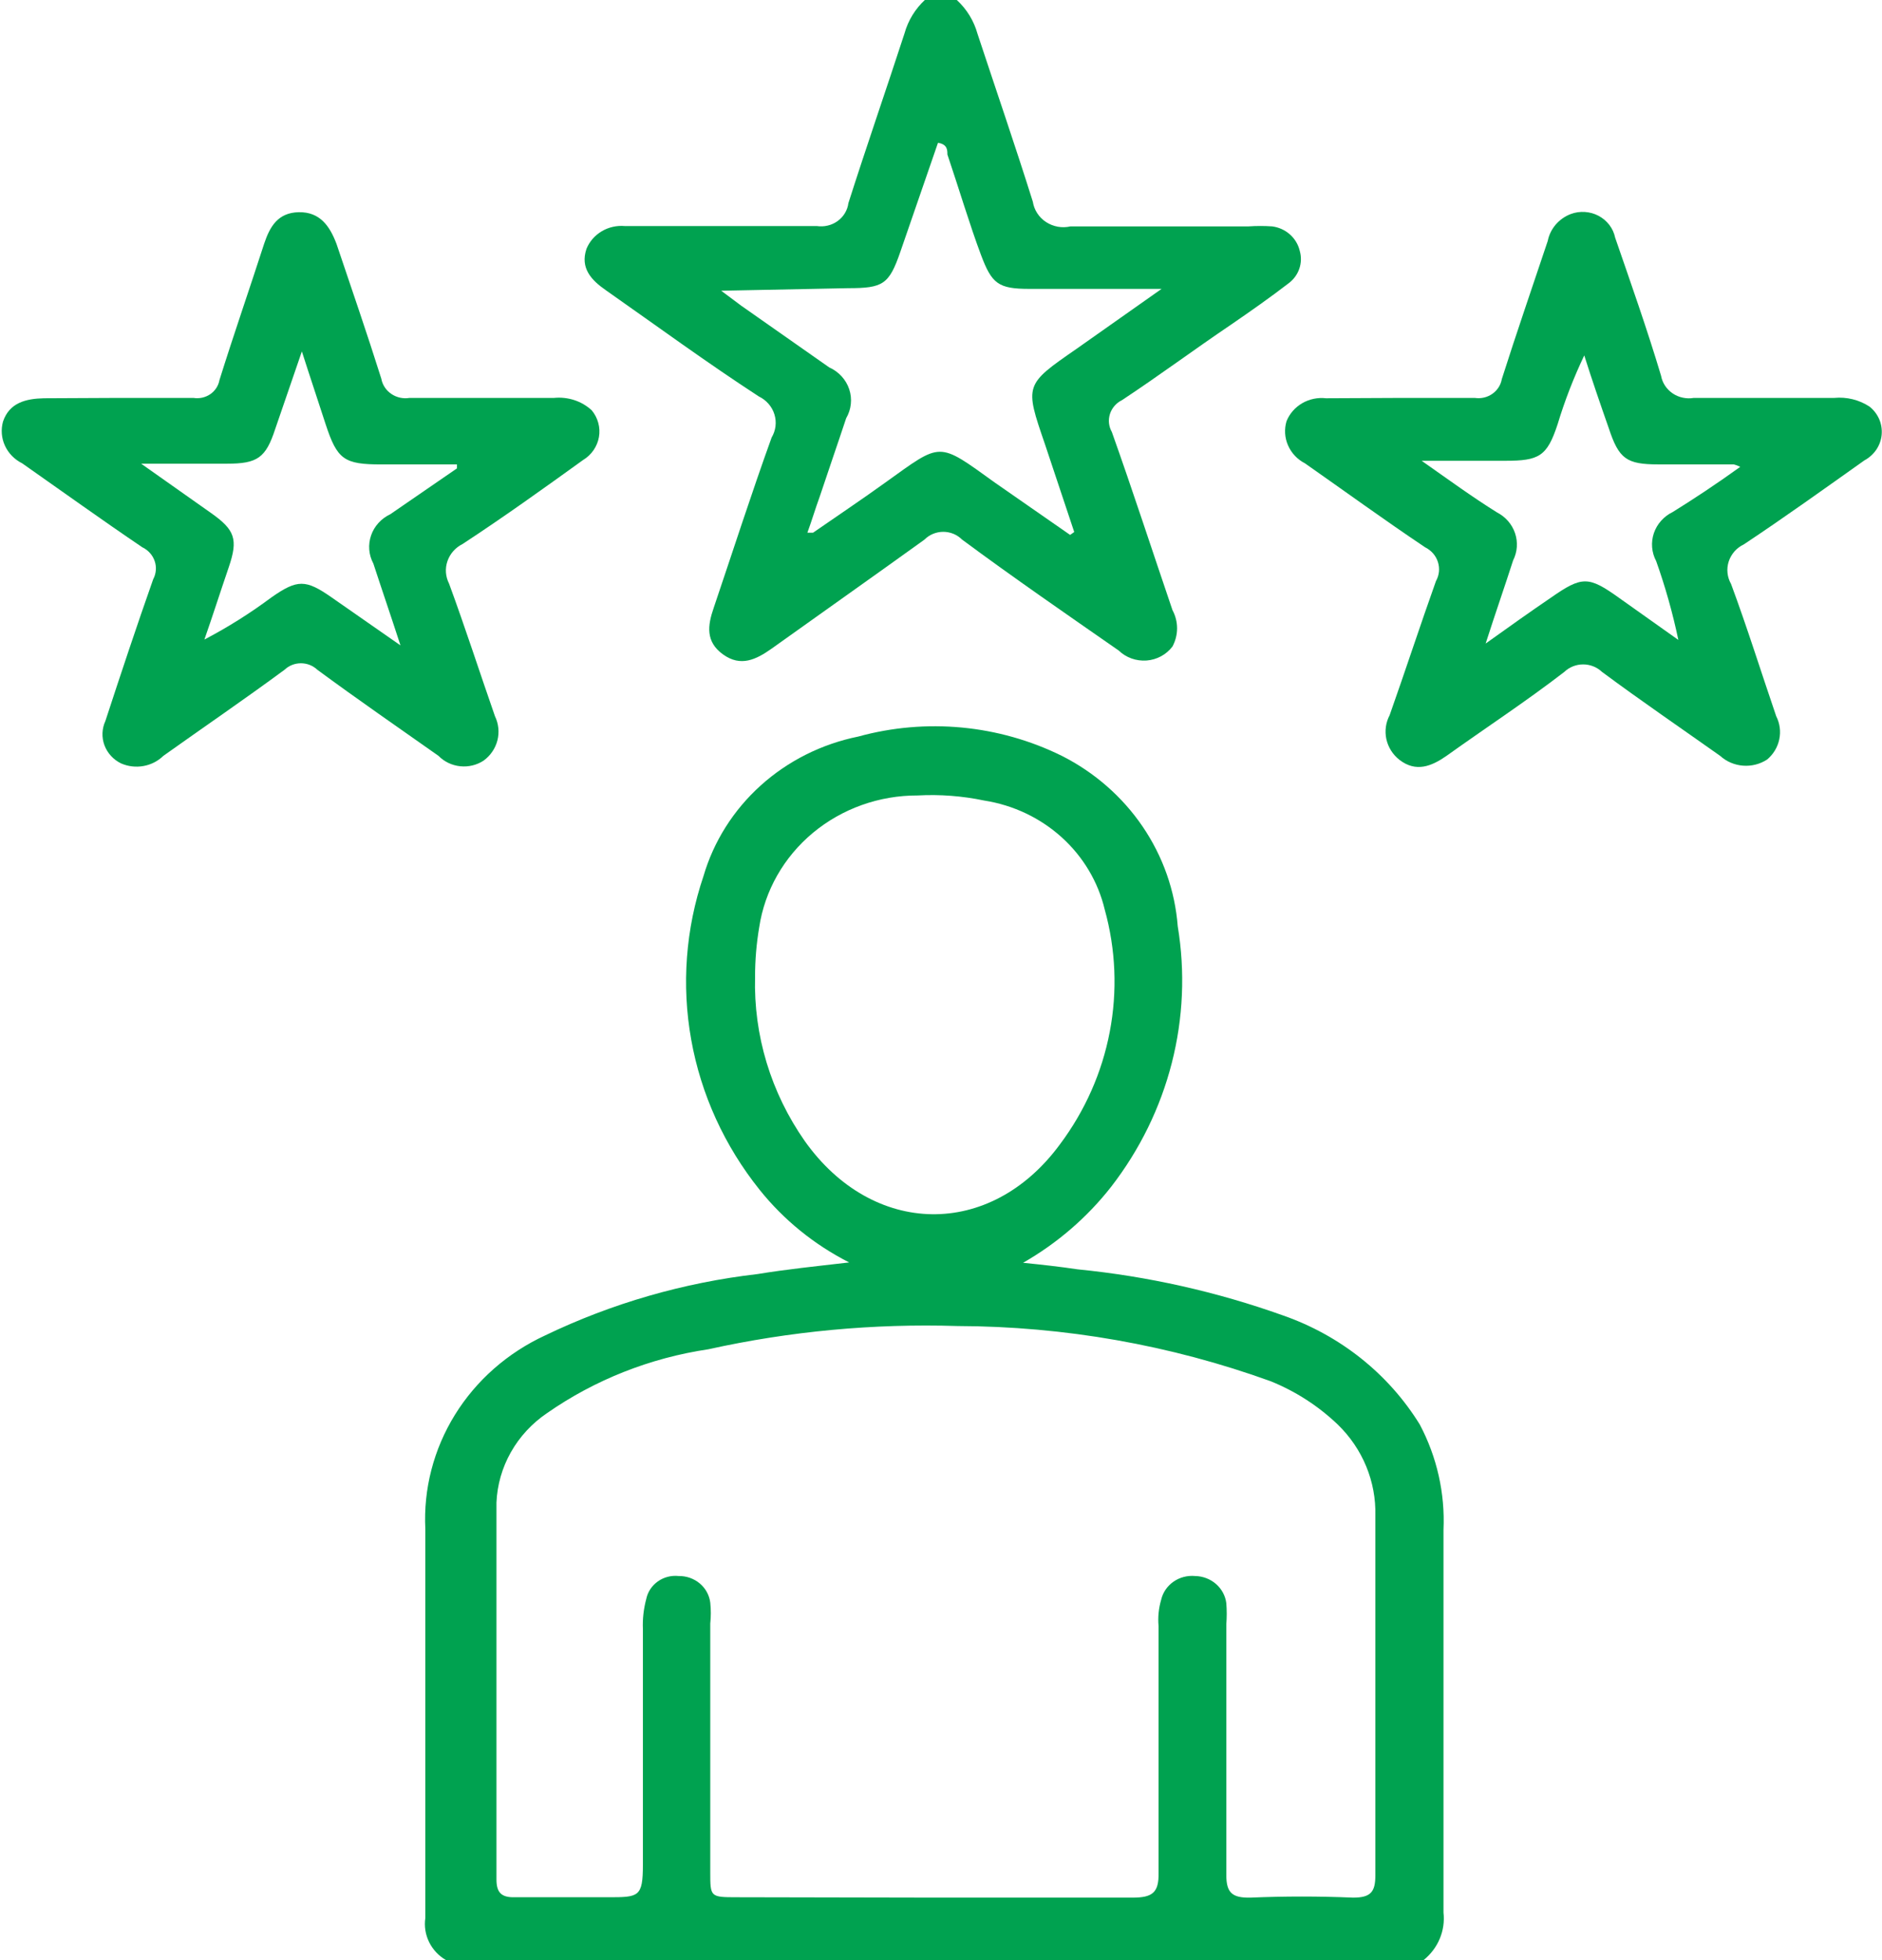 <svg width="48" height="50" viewBox="0 0 48 50" fill="none" xmlns="http://www.w3.org/2000/svg">
<g clip-path="url(#clip0_424_441)">
<path d="M11.376 50C11.188 49.891 11.038 49.731 10.944 49.539C10.85 49.348 10.817 49.134 10.848 48.925C10.848 45.615 10.848 42.316 10.848 39.006C10.797 37.984 11.059 36.97 11.602 36.091C12.145 35.212 12.945 34.508 13.901 34.066C15.602 33.247 17.437 32.717 19.325 32.499C20.054 32.379 20.784 32.304 21.658 32.203C20.767 31.75 19.988 31.118 19.373 30.349C18.477 29.229 17.878 27.915 17.629 26.52C17.38 25.126 17.487 23.694 17.942 22.349C18.201 21.464 18.705 20.665 19.401 20.037C20.096 19.41 20.956 18.978 21.888 18.789C23.621 18.312 25.477 18.488 27.082 19.281C27.916 19.703 28.626 20.324 29.143 21.085C29.66 21.845 29.968 22.721 30.038 23.628C30.23 24.789 30.178 25.976 29.886 27.117C29.594 28.259 29.068 29.332 28.339 30.274C27.728 31.055 26.965 31.713 26.093 32.212C26.554 32.258 27.053 32.314 27.485 32.379C29.276 32.556 31.038 32.952 32.726 33.556C34.186 34.066 35.417 35.049 36.211 36.337C36.65 37.167 36.858 38.093 36.816 39.025C36.816 42.279 36.816 45.514 36.816 48.786C36.842 49.013 36.809 49.243 36.72 49.455C36.631 49.667 36.489 49.854 36.307 50H11.376ZM23.741 48.406C25.459 48.406 27.168 48.406 28.886 48.406C29.395 48.406 29.558 48.276 29.549 47.775C29.549 45.671 29.549 43.576 29.549 41.481C29.528 41.254 29.551 41.024 29.616 40.805C29.659 40.62 29.771 40.457 29.93 40.346C30.089 40.235 30.285 40.184 30.48 40.202C30.677 40.205 30.867 40.278 31.014 40.405C31.16 40.533 31.254 40.708 31.277 40.897C31.291 41.076 31.291 41.256 31.277 41.435C31.277 43.567 31.277 45.699 31.277 47.831C31.277 48.285 31.43 48.415 31.891 48.406C32.762 48.369 33.635 48.369 34.512 48.406C34.963 48.406 35.078 48.257 35.078 47.84C35.078 44.781 35.078 41.722 35.078 38.663C35.089 38.233 35.01 37.805 34.845 37.405C34.68 37.005 34.433 36.642 34.118 36.337C33.627 35.867 33.047 35.492 32.41 35.234C29.855 34.31 27.15 33.833 24.422 33.825C22.286 33.758 20.15 33.957 18.067 34.418C16.58 34.639 15.168 35.198 13.949 36.049C13.567 36.308 13.253 36.649 13.03 37.044C12.806 37.44 12.681 37.88 12.662 38.33C12.662 41.528 12.662 44.735 12.662 47.942C12.662 48.276 12.787 48.406 13.133 48.396C13.93 48.396 14.717 48.396 15.504 48.396C16.291 48.396 16.397 48.396 16.397 47.562C16.397 45.56 16.397 43.558 16.397 41.556C16.386 41.296 16.416 41.037 16.483 40.786C16.52 40.607 16.626 40.447 16.779 40.339C16.931 40.231 17.12 40.182 17.309 40.202C17.506 40.199 17.698 40.266 17.847 40.391C17.996 40.516 18.091 40.69 18.115 40.879C18.134 41.057 18.134 41.238 18.115 41.416C18.115 43.53 18.115 45.643 18.115 47.757C18.115 48.387 18.115 48.396 18.787 48.396L23.741 48.406ZM19.258 24.917C19.218 26.407 19.661 27.871 20.525 29.106C22.262 31.554 25.258 31.609 27.034 29.19C27.673 28.336 28.107 27.356 28.304 26.32C28.502 25.284 28.458 24.219 28.176 23.202C28.008 22.496 27.626 21.854 27.079 21.359C26.532 20.864 25.844 20.537 25.104 20.421C24.546 20.304 23.975 20.26 23.405 20.291C22.424 20.288 21.476 20.627 20.733 21.245C19.991 21.863 19.504 22.719 19.363 23.656C19.293 24.073 19.257 24.494 19.258 24.917Z" fill="#00A250"/>
<path d="M24.403 1.26753e-06C24.658 0.235 24.84 0.533 24.931 0.862C25.402 2.29 25.891 3.708 26.342 5.145C26.358 5.249 26.396 5.349 26.454 5.438C26.512 5.528 26.588 5.604 26.679 5.664C26.769 5.723 26.871 5.763 26.979 5.783C27.086 5.802 27.196 5.799 27.302 5.775C28.819 5.775 30.326 5.775 31.843 5.775C32.045 5.761 32.247 5.761 32.448 5.775C32.616 5.797 32.774 5.869 32.899 5.98C33.024 6.091 33.111 6.236 33.149 6.396C33.193 6.547 33.19 6.707 33.138 6.856C33.087 7.005 32.99 7.135 32.861 7.23C32.39 7.592 31.901 7.935 31.402 8.278C30.442 8.927 29.558 9.585 28.618 10.206C28.544 10.242 28.479 10.292 28.426 10.353C28.373 10.414 28.333 10.484 28.309 10.56C28.285 10.637 28.276 10.717 28.285 10.796C28.294 10.875 28.319 10.952 28.358 11.021C28.896 12.532 29.386 14.043 29.904 15.564C29.981 15.707 30.021 15.866 30.021 16.027C30.021 16.188 29.981 16.347 29.904 16.491C29.827 16.593 29.728 16.678 29.614 16.74C29.5 16.802 29.373 16.839 29.242 16.849C29.111 16.858 28.98 16.84 28.857 16.796C28.735 16.752 28.623 16.682 28.531 16.593C27.197 15.665 25.853 14.739 24.538 13.765C24.476 13.703 24.401 13.652 24.319 13.618C24.236 13.584 24.147 13.566 24.058 13.566C23.968 13.566 23.879 13.584 23.797 13.618C23.714 13.652 23.64 13.703 23.578 13.765C22.291 14.692 20.976 15.619 19.68 16.546C19.286 16.824 18.893 17.019 18.442 16.694C17.99 16.37 18.048 15.953 18.202 15.508C18.691 14.062 19.162 12.597 19.68 11.161C19.733 11.072 19.767 10.973 19.779 10.872C19.791 10.77 19.782 10.667 19.751 10.569C19.721 10.471 19.67 10.38 19.601 10.301C19.533 10.223 19.449 10.159 19.354 10.113C18.029 9.251 16.752 8.315 15.456 7.406C15.082 7.147 14.794 6.841 14.957 6.35C15.033 6.163 15.169 6.006 15.346 5.9C15.522 5.795 15.729 5.748 15.936 5.766C17.568 5.766 19.2 5.766 20.832 5.766C20.925 5.78 21.02 5.776 21.111 5.754C21.202 5.733 21.288 5.693 21.363 5.639C21.439 5.584 21.502 5.516 21.549 5.437C21.596 5.359 21.627 5.272 21.638 5.182C22.099 3.736 22.598 2.299 23.069 0.853C23.16 0.524 23.342 0.226 23.597 -0.009L24.403 1.26753e-06ZM18.394 7.416L18.902 7.796L21.149 9.372C21.269 9.425 21.377 9.503 21.465 9.599C21.552 9.695 21.619 9.807 21.659 9.929C21.7 10.051 21.714 10.18 21.7 10.307C21.687 10.434 21.646 10.558 21.581 10.669C21.36 11.337 21.13 11.995 20.909 12.662C20.794 12.977 20.698 13.302 20.592 13.589H20.736C21.35 13.163 21.974 12.746 22.579 12.31C24.029 11.272 23.904 11.253 25.373 12.31L27.293 13.645L27.398 13.571L26.65 11.327C26.131 9.816 26.131 9.816 27.456 8.899L29.626 7.369H26.256C25.459 7.369 25.296 7.239 25.018 6.498C24.739 5.756 24.451 4.792 24.163 3.94C24.163 3.828 24.163 3.68 23.923 3.643L22.963 6.424C22.675 7.258 22.522 7.351 21.629 7.351L18.394 7.416Z" fill="#00A250"/>
<path d="M35.75 10.15C36.365 10.15 36.989 10.15 37.613 10.15C37.771 10.174 37.932 10.137 38.061 10.047C38.191 9.956 38.278 9.82 38.304 9.668C38.678 8.491 39.082 7.323 39.475 6.146C39.505 5.993 39.575 5.85 39.677 5.73C39.78 5.611 39.911 5.517 40.061 5.46C40.176 5.417 40.299 5.399 40.422 5.407C40.545 5.415 40.665 5.449 40.773 5.506C40.88 5.564 40.974 5.643 41.047 5.739C41.12 5.835 41.17 5.946 41.194 6.062C41.597 7.23 42.01 8.398 42.365 9.585C42.381 9.675 42.416 9.761 42.466 9.838C42.517 9.915 42.583 9.982 42.661 10.035C42.738 10.087 42.826 10.125 42.919 10.144C43.011 10.164 43.107 10.166 43.2 10.15C44.39 10.15 45.581 10.15 46.781 10.15C47.099 10.12 47.419 10.198 47.683 10.373C47.791 10.459 47.876 10.57 47.93 10.696C47.983 10.821 48.004 10.958 47.991 11.093C47.978 11.228 47.931 11.358 47.854 11.472C47.776 11.585 47.672 11.679 47.549 11.745C46.531 12.467 45.523 13.191 44.477 13.886C44.385 13.93 44.303 13.991 44.237 14.066C44.171 14.142 44.121 14.229 44.09 14.324C44.06 14.418 44.049 14.517 44.06 14.616C44.07 14.714 44.101 14.809 44.15 14.896C44.563 16.008 44.918 17.149 45.302 18.27C45.395 18.453 45.422 18.66 45.38 18.859C45.339 19.059 45.23 19.239 45.072 19.373C44.891 19.492 44.673 19.548 44.455 19.531C44.237 19.514 44.031 19.426 43.872 19.281C42.864 18.567 41.846 17.872 40.858 17.139C40.73 17.017 40.557 16.948 40.378 16.948C40.198 16.948 40.025 17.017 39.898 17.139C38.938 17.881 37.891 18.567 36.893 19.281C36.509 19.549 36.115 19.707 35.693 19.383C35.522 19.249 35.405 19.063 35.359 18.855C35.314 18.648 35.343 18.431 35.443 18.242C35.846 17.102 36.221 15.953 36.624 14.822C36.666 14.748 36.691 14.667 36.7 14.583C36.708 14.499 36.699 14.415 36.673 14.334C36.647 14.254 36.605 14.179 36.549 14.115C36.492 14.051 36.423 13.998 36.346 13.96C35.309 13.265 34.301 12.532 33.283 11.819C33.089 11.719 32.936 11.557 32.851 11.361C32.765 11.166 32.752 10.947 32.813 10.743C32.89 10.552 33.031 10.391 33.213 10.285C33.396 10.179 33.609 10.135 33.821 10.159L35.75 10.15ZM44.39 11.911C44.336 11.883 44.278 11.861 44.218 11.846H42.298C41.482 11.846 41.29 11.707 41.03 10.919C40.819 10.317 40.608 9.705 40.406 9.066C40.135 9.636 39.907 10.224 39.725 10.827C39.456 11.643 39.254 11.754 38.39 11.754H36.259C36.97 12.254 37.555 12.681 38.179 13.07C38.399 13.183 38.564 13.373 38.641 13.601C38.718 13.83 38.701 14.078 38.592 14.294C38.381 14.952 38.15 15.61 37.891 16.416C38.525 15.962 39.034 15.601 39.552 15.248C40.349 14.692 40.512 14.692 41.29 15.248L42.806 16.324C42.663 15.642 42.474 14.97 42.24 14.312C42.182 14.203 42.147 14.084 42.137 13.963C42.127 13.841 42.142 13.718 42.181 13.601C42.221 13.485 42.283 13.377 42.366 13.285C42.448 13.192 42.549 13.116 42.662 13.061C43.171 12.746 43.776 12.347 44.381 11.911H44.39Z" fill="#00A250"/>
<path d="M3.014 10.15C3.648 10.15 4.291 10.15 4.934 10.15C5.085 10.174 5.239 10.14 5.363 10.055C5.487 9.97 5.571 9.841 5.597 9.696C5.962 8.528 6.365 7.369 6.739 6.211C6.883 5.784 7.085 5.423 7.622 5.413C8.16 5.404 8.41 5.766 8.582 6.22C8.966 7.36 9.36 8.5 9.725 9.659C9.753 9.816 9.845 9.956 9.98 10.048C10.115 10.14 10.282 10.177 10.445 10.15C11.674 10.15 12.902 10.15 14.131 10.15C14.305 10.133 14.481 10.152 14.647 10.206C14.813 10.26 14.964 10.349 15.091 10.465C15.17 10.56 15.227 10.67 15.259 10.788C15.291 10.905 15.297 11.028 15.276 11.148C15.255 11.268 15.208 11.382 15.138 11.484C15.068 11.585 14.977 11.671 14.87 11.735C13.853 12.468 12.845 13.191 11.798 13.877C11.615 13.968 11.477 14.125 11.412 14.314C11.347 14.503 11.362 14.708 11.453 14.887C11.866 16.009 12.23 17.14 12.624 18.27C12.717 18.462 12.739 18.679 12.687 18.885C12.634 19.091 12.511 19.273 12.336 19.401C12.161 19.517 11.948 19.568 11.737 19.546C11.526 19.524 11.33 19.43 11.184 19.281C10.147 18.549 9.11 17.835 8.093 17.084C7.981 16.978 7.831 16.919 7.675 16.919C7.519 16.919 7.369 16.978 7.258 17.084C6.24 17.835 5.194 18.549 4.166 19.281C4.029 19.415 3.852 19.506 3.66 19.54C3.468 19.575 3.27 19.552 3.091 19.475C2.892 19.379 2.74 19.213 2.664 19.011C2.589 18.809 2.598 18.587 2.688 18.391C3.082 17.186 3.485 15.972 3.907 14.776C3.945 14.705 3.968 14.627 3.974 14.547C3.981 14.468 3.971 14.387 3.945 14.312C3.919 14.236 3.878 14.165 3.823 14.105C3.769 14.045 3.703 13.995 3.629 13.96C2.602 13.265 1.584 12.533 0.566 11.819C0.371 11.722 0.215 11.563 0.126 11.369C0.037 11.175 0.02 10.958 0.077 10.753C0.24 10.271 0.662 10.169 1.123 10.159L3.014 10.15ZM11.654 11.948V11.847H9.734C8.774 11.847 8.602 11.726 8.304 10.818C8.122 10.252 7.93 9.687 7.699 8.964L7.018 10.947C6.778 11.68 6.566 11.828 5.789 11.828H3.6L5.386 13.089C5.99 13.515 6.077 13.756 5.837 14.461C5.597 15.165 5.424 15.712 5.213 16.314C5.811 16.001 6.383 15.641 6.922 15.239C7.584 14.776 7.795 14.776 8.458 15.239L10.214 16.463C9.955 15.666 9.734 15.026 9.523 14.377C9.464 14.267 9.428 14.147 9.418 14.024C9.408 13.9 9.424 13.776 9.464 13.659C9.504 13.541 9.568 13.433 9.653 13.34C9.737 13.247 9.84 13.171 9.955 13.117L11.654 11.948Z" fill="#00A250"/>
</g>
<defs>
<clipPath id="clip0_424_441">
<rect width="48" height="50" fill="white"/>
</clipPath>
</defs>
</svg>
